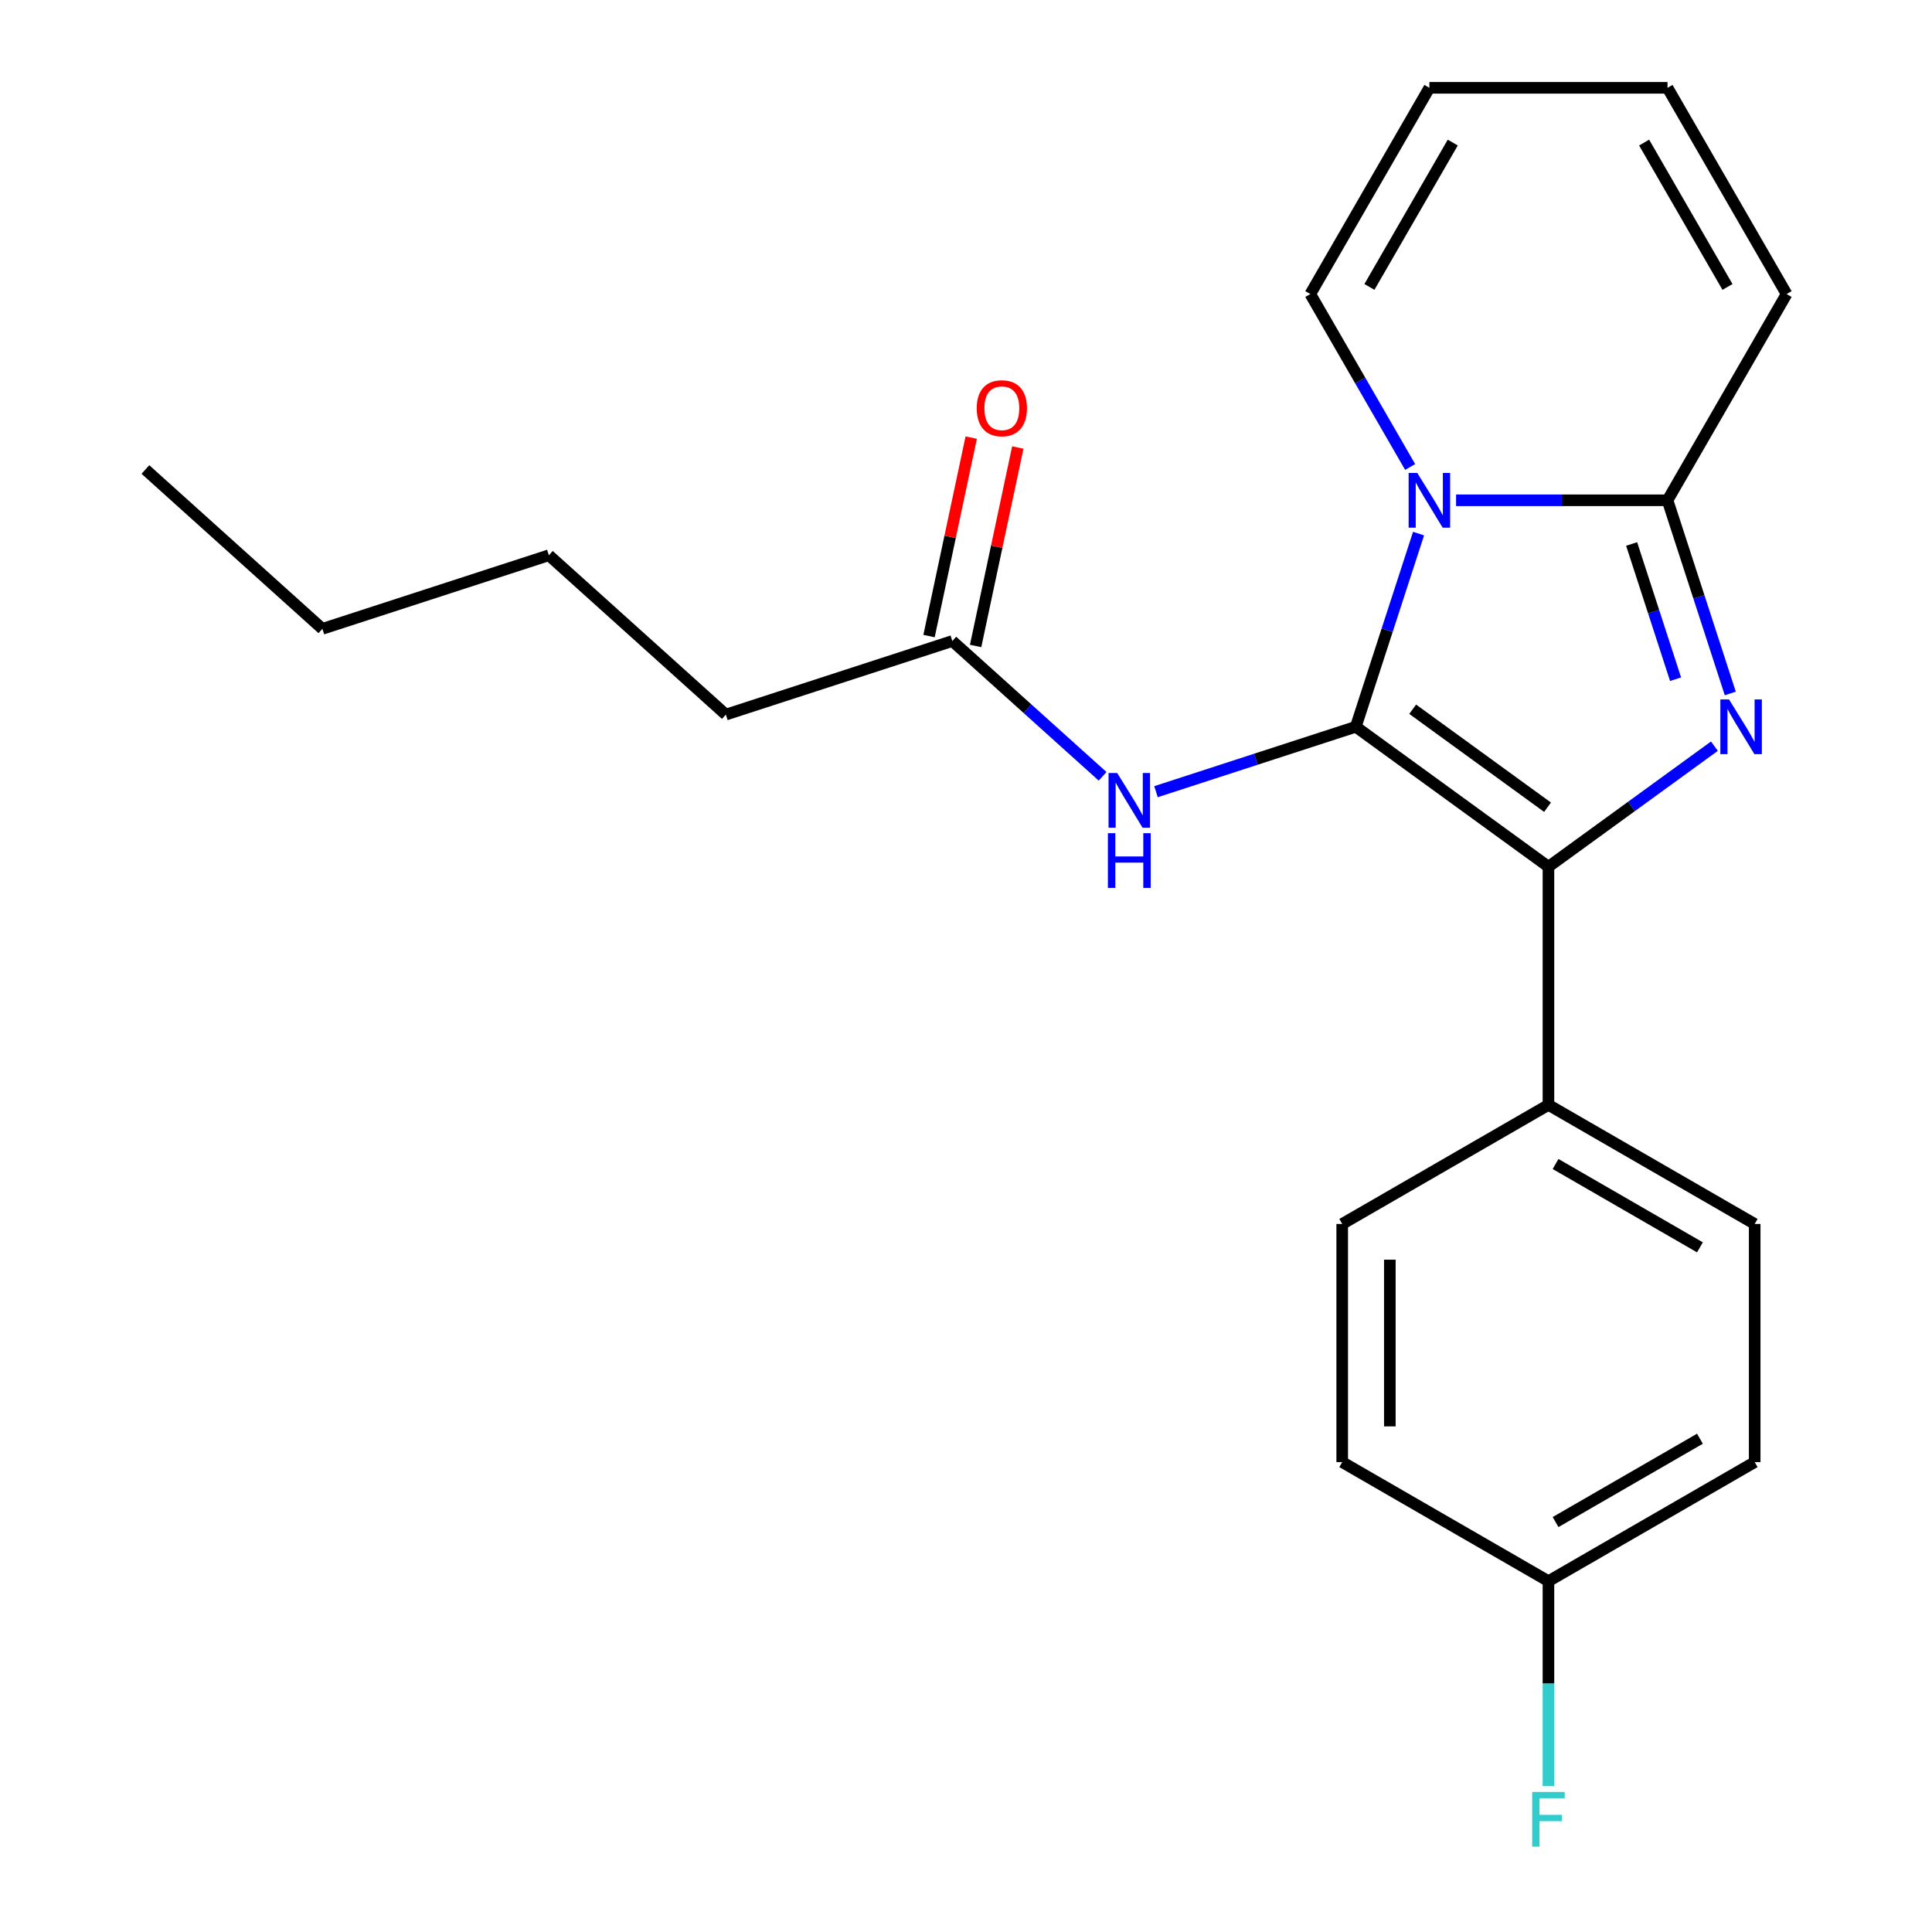 <?xml version='1.0' encoding='iso-8859-1'?>
<svg version='1.1' baseProfile='full'
              xmlns='http://www.w3.org/2000/svg'
                      xmlns:rdkit='http://www.rdkit.org/xml'
                      xmlns:xlink='http://www.w3.org/1999/xlink'
                  xml:space='preserve'
width='1000px' height='1000px' viewBox='0 0 1000 1000'>
<!-- END OF HEADER -->
<rect style='opacity:1.0;fill:#FFFFFF;stroke:none' width='1000' height='1000' x='0' y='0'> </rect>
<path class='bond-0' d='M 375.695,369.88 L 284.094,287.402' style='fill:none;fill-rule:evenodd;stroke:#000000;stroke-width:6px;stroke-linecap:butt;stroke-linejoin:miter;stroke-opacity:1' />
<path class='bond-1' d='M 375.695,369.88 L 492.924,331.79' style='fill:none;fill-rule:evenodd;stroke:#000000;stroke-width:6px;stroke-linecap:butt;stroke-linejoin:miter;stroke-opacity:1' />
<path class='bond-2' d='M 570.703,401.823 L 531.814,366.807' style='fill:none;fill-rule:evenodd;stroke:#0000FF;stroke-width:6px;stroke-linecap:butt;stroke-linejoin:miter;stroke-opacity:1' />
<path class='bond-2' d='M 531.814,366.807 L 492.924,331.79' style='fill:none;fill-rule:evenodd;stroke:#000000;stroke-width:6px;stroke-linecap:butt;stroke-linejoin:miter;stroke-opacity:1' />
<path class='bond-3' d='M 598.346,409.777 L 650.05,392.978' style='fill:none;fill-rule:evenodd;stroke:#0000FF;stroke-width:6px;stroke-linecap:butt;stroke-linejoin:miter;stroke-opacity:1' />
<path class='bond-3' d='M 650.05,392.978 L 701.754,376.178' style='fill:none;fill-rule:evenodd;stroke:#000000;stroke-width:6px;stroke-linecap:butt;stroke-linejoin:miter;stroke-opacity:1' />
<path class='bond-4' d='M 504.981,334.353 L 515.898,282.99' style='fill:none;fill-rule:evenodd;stroke:#000000;stroke-width:6px;stroke-linecap:butt;stroke-linejoin:miter;stroke-opacity:1' />
<path class='bond-4' d='M 515.898,282.99 L 526.816,231.627' style='fill:none;fill-rule:evenodd;stroke:#FF0000;stroke-width:6px;stroke-linecap:butt;stroke-linejoin:miter;stroke-opacity:1' />
<path class='bond-4' d='M 480.867,329.227 L 491.785,277.864' style='fill:none;fill-rule:evenodd;stroke:#000000;stroke-width:6px;stroke-linecap:butt;stroke-linejoin:miter;stroke-opacity:1' />
<path class='bond-4' d='M 491.785,277.864 L 502.702,226.501' style='fill:none;fill-rule:evenodd;stroke:#FF0000;stroke-width:6px;stroke-linecap:butt;stroke-linejoin:miter;stroke-opacity:1' />
<path class='bond-5' d='M 284.094,287.402 L 166.866,325.492' style='fill:none;fill-rule:evenodd;stroke:#000000;stroke-width:6px;stroke-linecap:butt;stroke-linejoin:miter;stroke-opacity:1' />
<path class='bond-6' d='M 895.593,358.937 L 879.349,308.943' style='fill:none;fill-rule:evenodd;stroke:#0000FF;stroke-width:6px;stroke-linecap:butt;stroke-linejoin:miter;stroke-opacity:1' />
<path class='bond-6' d='M 879.349,308.943 L 863.105,258.95' style='fill:none;fill-rule:evenodd;stroke:#000000;stroke-width:6px;stroke-linecap:butt;stroke-linejoin:miter;stroke-opacity:1' />
<path class='bond-6' d='M 867.274,351.557 L 855.903,316.561' style='fill:none;fill-rule:evenodd;stroke:#0000FF;stroke-width:6px;stroke-linecap:butt;stroke-linejoin:miter;stroke-opacity:1' />
<path class='bond-6' d='M 855.903,316.561 L 844.532,281.566' style='fill:none;fill-rule:evenodd;stroke:#000000;stroke-width:6px;stroke-linecap:butt;stroke-linejoin:miter;stroke-opacity:1' />
<path class='bond-7' d='M 887.373,386.22 L 844.424,417.425' style='fill:none;fill-rule:evenodd;stroke:#0000FF;stroke-width:6px;stroke-linecap:butt;stroke-linejoin:miter;stroke-opacity:1' />
<path class='bond-7' d='M 844.424,417.425 L 801.474,448.629' style='fill:none;fill-rule:evenodd;stroke:#000000;stroke-width:6px;stroke-linecap:butt;stroke-linejoin:miter;stroke-opacity:1' />
<path class='bond-8' d='M 701.754,376.178 L 717.997,326.185' style='fill:none;fill-rule:evenodd;stroke:#000000;stroke-width:6px;stroke-linecap:butt;stroke-linejoin:miter;stroke-opacity:1' />
<path class='bond-8' d='M 717.997,326.185 L 734.241,276.191' style='fill:none;fill-rule:evenodd;stroke:#0000FF;stroke-width:6px;stroke-linecap:butt;stroke-linejoin:miter;stroke-opacity:1' />
<path class='bond-9' d='M 701.754,376.178 L 801.474,448.629' style='fill:none;fill-rule:evenodd;stroke:#000000;stroke-width:6px;stroke-linecap:butt;stroke-linejoin:miter;stroke-opacity:1' />
<path class='bond-9' d='M 731.202,367.102 L 801.006,417.818' style='fill:none;fill-rule:evenodd;stroke:#000000;stroke-width:6px;stroke-linecap:butt;stroke-linejoin:miter;stroke-opacity:1' />
<path class='bond-10' d='M 801.474,448.629 L 801.474,571.891' style='fill:none;fill-rule:evenodd;stroke:#000000;stroke-width:6px;stroke-linecap:butt;stroke-linejoin:miter;stroke-opacity:1' />
<path class='bond-11' d='M 753.665,258.95 L 808.385,258.95' style='fill:none;fill-rule:evenodd;stroke:#0000FF;stroke-width:6px;stroke-linecap:butt;stroke-linejoin:miter;stroke-opacity:1' />
<path class='bond-11' d='M 808.385,258.95 L 863.105,258.95' style='fill:none;fill-rule:evenodd;stroke:#000000;stroke-width:6px;stroke-linecap:butt;stroke-linejoin:miter;stroke-opacity:1' />
<path class='bond-12' d='M 729.889,241.708 L 704.051,196.955' style='fill:none;fill-rule:evenodd;stroke:#0000FF;stroke-width:6px;stroke-linecap:butt;stroke-linejoin:miter;stroke-opacity:1' />
<path class='bond-12' d='M 704.051,196.955 L 678.213,152.202' style='fill:none;fill-rule:evenodd;stroke:#000000;stroke-width:6px;stroke-linecap:butt;stroke-linejoin:miter;stroke-opacity:1' />
<path class='bond-13' d='M 863.105,258.95 L 924.736,152.202' style='fill:none;fill-rule:evenodd;stroke:#000000;stroke-width:6px;stroke-linecap:butt;stroke-linejoin:miter;stroke-opacity:1' />
<path class='bond-14' d='M 924.736,152.202 L 863.105,45.455' style='fill:none;fill-rule:evenodd;stroke:#000000;stroke-width:6px;stroke-linecap:butt;stroke-linejoin:miter;stroke-opacity:1' />
<path class='bond-14' d='M 894.141,148.516 L 851,73.793' style='fill:none;fill-rule:evenodd;stroke:#000000;stroke-width:6px;stroke-linecap:butt;stroke-linejoin:miter;stroke-opacity:1' />
<path class='bond-15' d='M 863.105,45.455 L 739.843,45.455' style='fill:none;fill-rule:evenodd;stroke:#000000;stroke-width:6px;stroke-linecap:butt;stroke-linejoin:miter;stroke-opacity:1' />
<path class='bond-16' d='M 739.843,45.455 L 678.213,152.202' style='fill:none;fill-rule:evenodd;stroke:#000000;stroke-width:6px;stroke-linecap:butt;stroke-linejoin:miter;stroke-opacity:1' />
<path class='bond-16' d='M 751.948,73.793 L 708.807,148.516' style='fill:none;fill-rule:evenodd;stroke:#000000;stroke-width:6px;stroke-linecap:butt;stroke-linejoin:miter;stroke-opacity:1' />
<path class='bond-17' d='M 908.222,756.783 L 801.474,818.414' style='fill:none;fill-rule:evenodd;stroke:#000000;stroke-width:6px;stroke-linecap:butt;stroke-linejoin:miter;stroke-opacity:1' />
<path class='bond-17' d='M 879.883,744.678 L 805.16,787.82' style='fill:none;fill-rule:evenodd;stroke:#000000;stroke-width:6px;stroke-linecap:butt;stroke-linejoin:miter;stroke-opacity:1' />
<path class='bond-18' d='M 908.222,756.783 L 908.222,633.522' style='fill:none;fill-rule:evenodd;stroke:#000000;stroke-width:6px;stroke-linecap:butt;stroke-linejoin:miter;stroke-opacity:1' />
<path class='bond-19' d='M 801.474,818.414 L 694.727,756.783' style='fill:none;fill-rule:evenodd;stroke:#000000;stroke-width:6px;stroke-linecap:butt;stroke-linejoin:miter;stroke-opacity:1' />
<path class='bond-20' d='M 801.474,818.414 L 801.474,871.424' style='fill:none;fill-rule:evenodd;stroke:#000000;stroke-width:6px;stroke-linecap:butt;stroke-linejoin:miter;stroke-opacity:1' />
<path class='bond-20' d='M 801.474,871.424 L 801.474,924.434' style='fill:none;fill-rule:evenodd;stroke:#33CCCC;stroke-width:6px;stroke-linecap:butt;stroke-linejoin:miter;stroke-opacity:1' />
<path class='bond-21' d='M 694.727,756.783 L 694.727,633.522' style='fill:none;fill-rule:evenodd;stroke:#000000;stroke-width:6px;stroke-linecap:butt;stroke-linejoin:miter;stroke-opacity:1' />
<path class='bond-21' d='M 719.379,738.294 L 719.379,652.011' style='fill:none;fill-rule:evenodd;stroke:#000000;stroke-width:6px;stroke-linecap:butt;stroke-linejoin:miter;stroke-opacity:1' />
<path class='bond-22' d='M 694.727,633.522 L 801.474,571.891' style='fill:none;fill-rule:evenodd;stroke:#000000;stroke-width:6px;stroke-linecap:butt;stroke-linejoin:miter;stroke-opacity:1' />
<path class='bond-23' d='M 801.474,571.891 L 908.222,633.522' style='fill:none;fill-rule:evenodd;stroke:#000000;stroke-width:6px;stroke-linecap:butt;stroke-linejoin:miter;stroke-opacity:1' />
<path class='bond-23' d='M 805.16,602.485 L 879.883,645.627' style='fill:none;fill-rule:evenodd;stroke:#000000;stroke-width:6px;stroke-linecap:butt;stroke-linejoin:miter;stroke-opacity:1' />
<path class='bond-24' d='M 166.866,325.492 L 75.264,243.014' style='fill:none;fill-rule:evenodd;stroke:#000000;stroke-width:6px;stroke-linecap:butt;stroke-linejoin:miter;stroke-opacity:1' />
<path  class='atom-1' d='M 578.265 400.108
L 587.545 415.108
Q 588.465 416.588, 589.945 419.268
Q 591.425 421.948, 591.505 422.108
L 591.505 400.108
L 595.265 400.108
L 595.265 428.428
L 591.385 428.428
L 581.425 412.028
Q 580.265 410.108, 579.025 407.908
Q 577.825 405.708, 577.465 405.028
L 577.465 428.428
L 573.785 428.428
L 573.785 400.108
L 578.265 400.108
' fill='#0000FF'/>
<path  class='atom-1' d='M 573.445 431.26
L 577.285 431.26
L 577.285 443.3
L 591.765 443.3
L 591.765 431.26
L 595.605 431.26
L 595.605 459.58
L 591.765 459.58
L 591.765 446.5
L 577.285 446.5
L 577.285 459.58
L 573.445 459.58
L 573.445 431.26
' fill='#0000FF'/>
<path  class='atom-3' d='M 505.551 211.302
Q 505.551 204.502, 508.911 200.702
Q 512.271 196.902, 518.551 196.902
Q 524.831 196.902, 528.191 200.702
Q 531.551 204.502, 531.551 211.302
Q 531.551 218.182, 528.151 222.102
Q 524.751 225.982, 518.551 225.982
Q 512.311 225.982, 508.911 222.102
Q 505.551 218.222, 505.551 211.302
M 518.551 222.782
Q 522.871 222.782, 525.191 219.902
Q 527.551 216.982, 527.551 211.302
Q 527.551 205.742, 525.191 202.942
Q 522.871 200.102, 518.551 200.102
Q 514.231 200.102, 511.871 202.902
Q 509.551 205.702, 509.551 211.302
Q 509.551 217.022, 511.871 219.902
Q 514.231 222.782, 518.551 222.782
' fill='#FF0000'/>
<path  class='atom-5' d='M 894.935 362.018
L 904.215 377.018
Q 905.135 378.498, 906.615 381.178
Q 908.095 383.858, 908.175 384.018
L 908.175 362.018
L 911.935 362.018
L 911.935 390.338
L 908.055 390.338
L 898.095 373.938
Q 896.935 372.018, 895.695 369.818
Q 894.495 367.618, 894.135 366.938
L 894.135 390.338
L 890.455 390.338
L 890.455 362.018
L 894.935 362.018
' fill='#0000FF'/>
<path  class='atom-8' d='M 733.583 244.79
L 742.863 259.79
Q 743.783 261.27, 745.263 263.95
Q 746.743 266.63, 746.823 266.79
L 746.823 244.79
L 750.583 244.79
L 750.583 273.11
L 746.703 273.11
L 736.743 256.71
Q 735.583 254.79, 734.343 252.59
Q 733.143 250.39, 732.783 249.71
L 732.783 273.11
L 729.103 273.11
L 729.103 244.79
L 733.583 244.79
' fill='#0000FF'/>
<path  class='atom-20' d='M 793.054 927.515
L 809.894 927.515
L 809.894 930.755
L 796.854 930.755
L 796.854 939.355
L 808.454 939.355
L 808.454 942.635
L 796.854 942.635
L 796.854 955.835
L 793.054 955.835
L 793.054 927.515
' fill='#33CCCC'/>
</svg>
